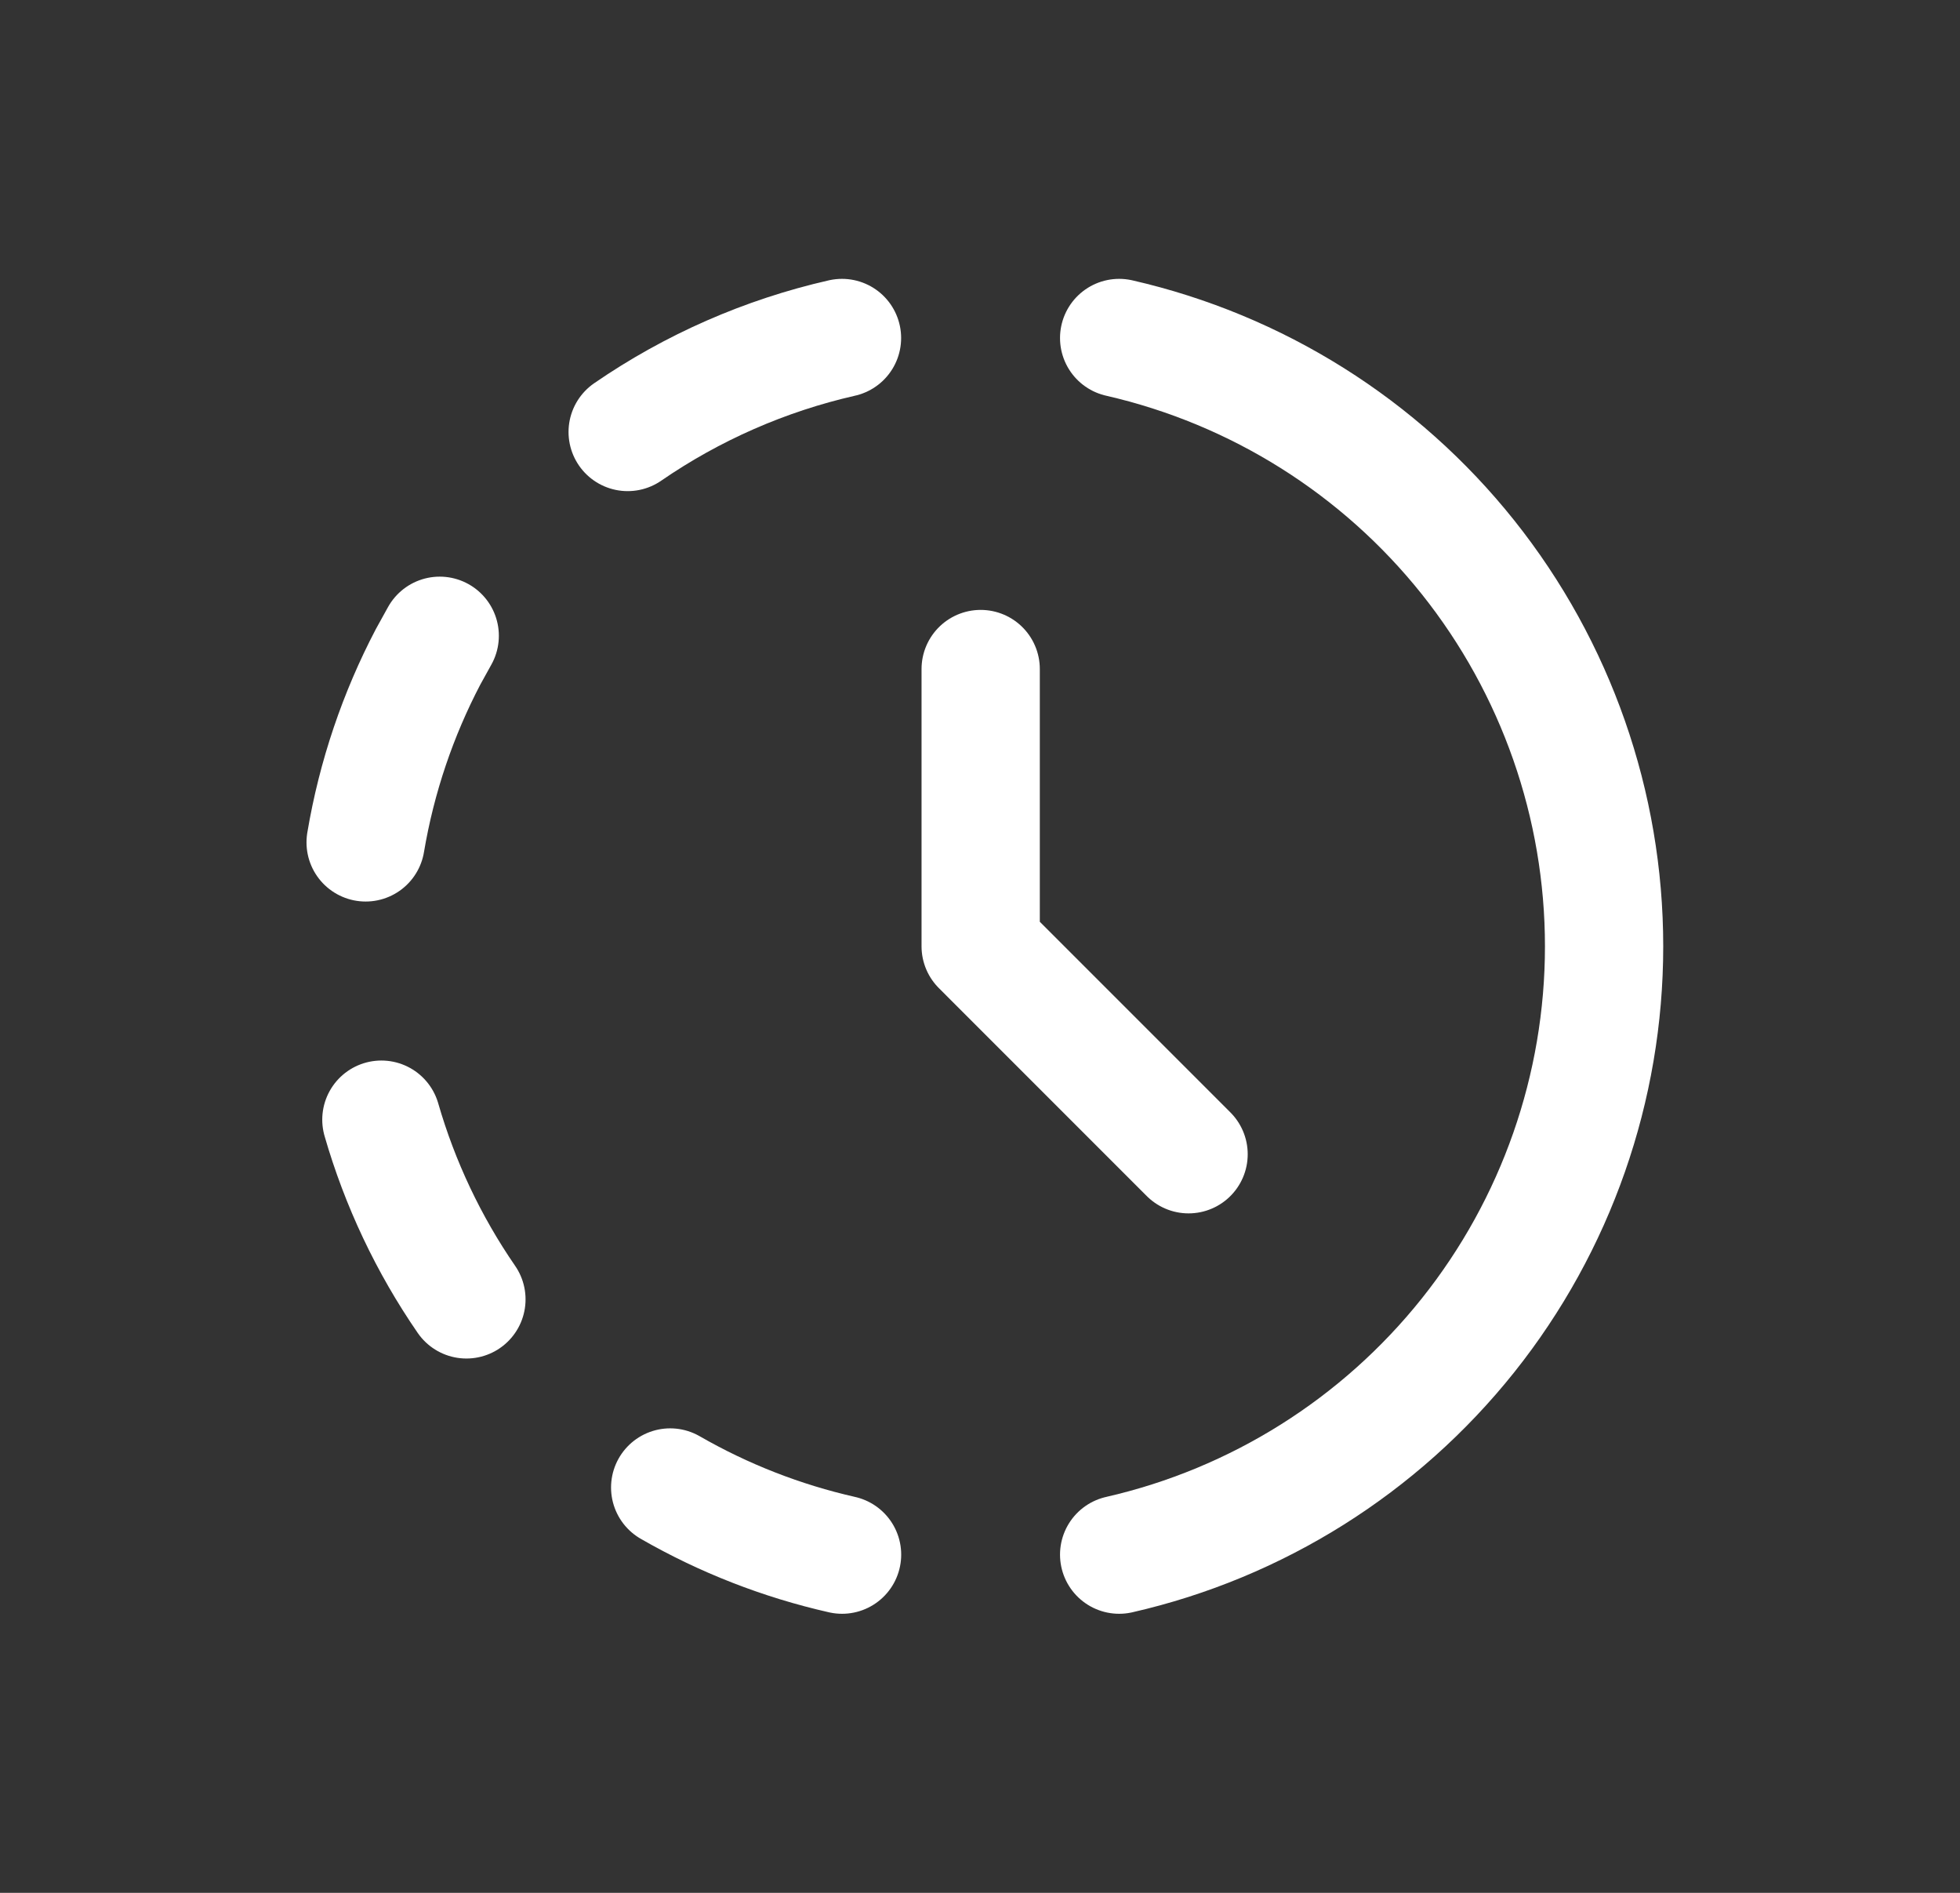 <svg xmlns="http://www.w3.org/2000/svg" width="29" height="28" viewBox="0 0 29 28" fill="none">
    <rect x="0" y="0" width="29" height="28" fill="#333333" stroke="none"/>
    <g clip-path="url(#clip0_590_30077)">
        <path d="M12.459 22.997C11.566 22.795 10.709 22.46 9.916 22.004" stroke="white"
            stroke-width="1.75" stroke-linecap="round" stroke-linejoin="round" />
        <path
            d="M16.559 5C18.597 5.466 20.417 6.609 21.721 8.244C23.024 9.879 23.734 11.908 23.734 13.999C23.734 16.09 23.024 18.119 21.721 19.753C20.417 21.388 18.597 22.532 16.559 22.997"
            stroke="white" stroke-width="1.75" stroke-linecap="round" stroke-linejoin="round" />
        <path d="M6.901 19.221C6.341 18.408 5.917 17.511 5.643 16.563" stroke="white"
            stroke-width="1.75" stroke-linecap="round" stroke-linejoin="round" />
        <path d="M5.41 12.461C5.574 11.487 5.89 10.564 6.333 9.718L6.506 9.405"
            stroke="white" stroke-width="1.75" stroke-linecap="round" stroke-linejoin="round" />
        <path d="M9.287 6.39C10.246 5.73 11.323 5.258 12.458 5" stroke="white"
            stroke-width="1.75" stroke-linecap="round" stroke-linejoin="round" />
        <path d="M14.51 9.897V13.998L17.586 17.074" stroke="white" stroke-width="1.75"
            stroke-linecap="round" stroke-linejoin="round" />
    </g>
    <defs>
        <clipPath id="clip0_590_30077">
            <rect width="27.998" height="27.998" fill="white" transform="translate(0.502)" />
        </clipPath>
    </defs>
</svg>
